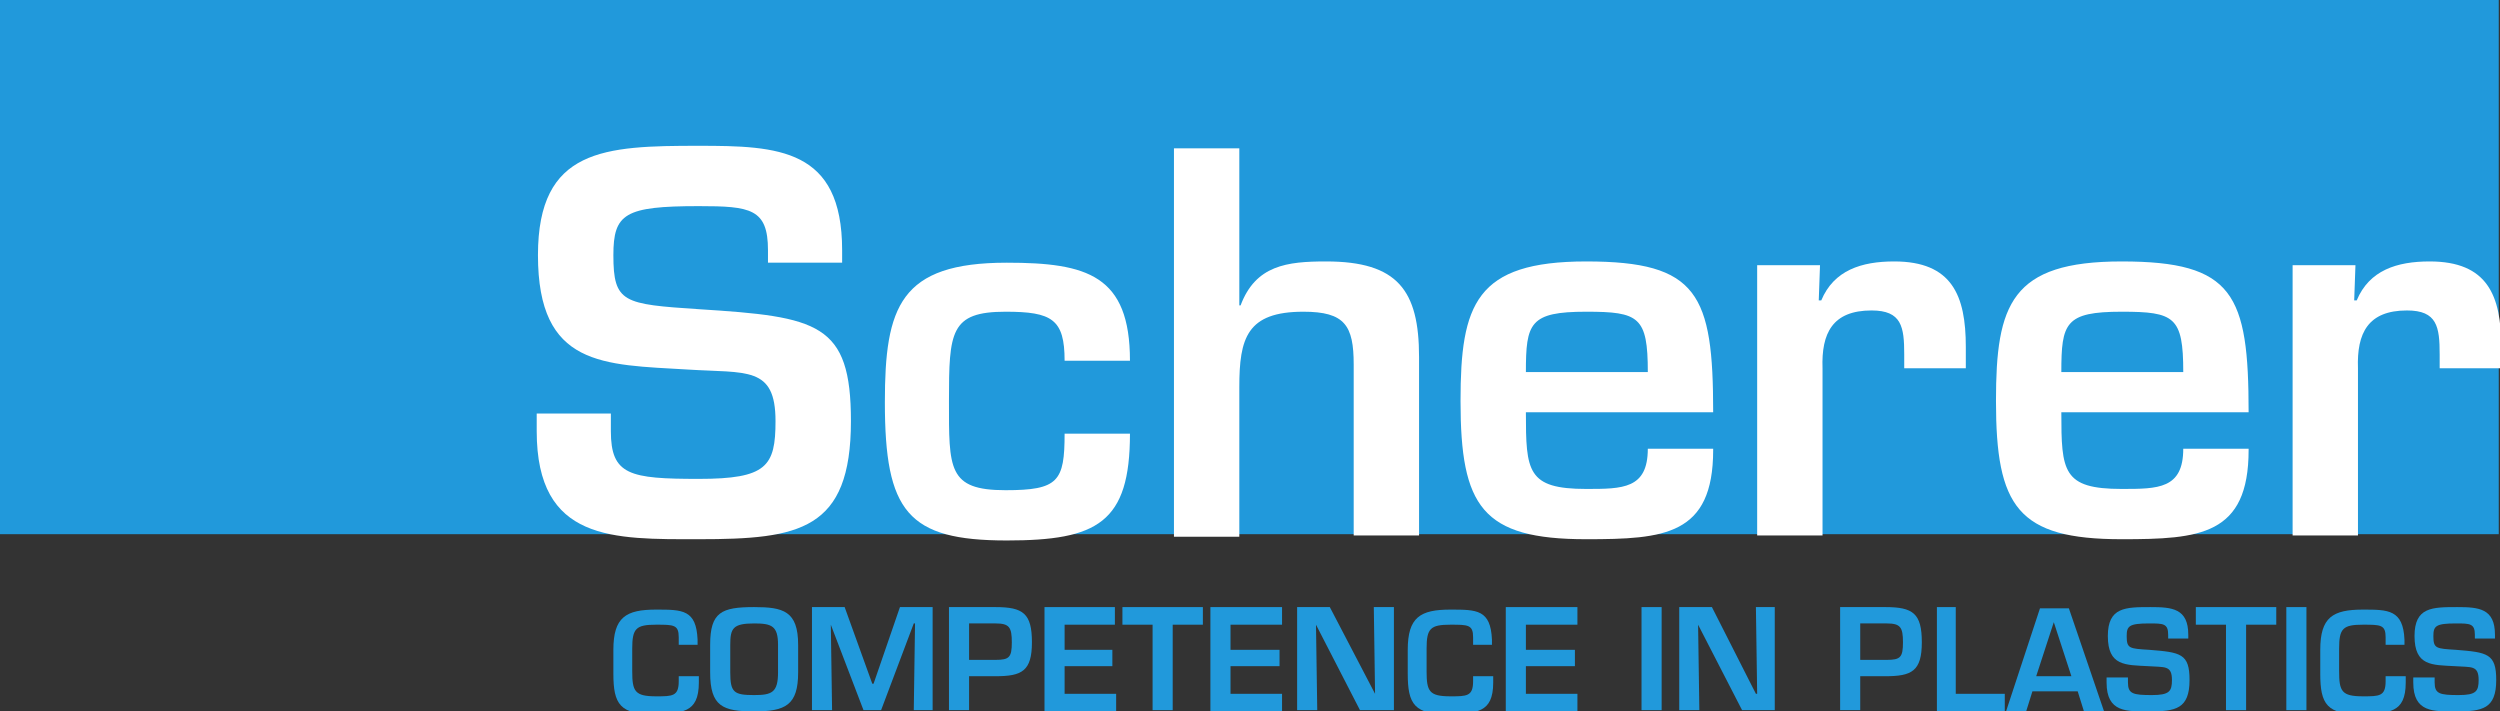 <?xml version="1.0" encoding="utf-8"?>
<!-- Generator: Adobe Illustrator 22.0.0, SVG Export Plug-In . SVG Version: 6.00 Build 0)  -->
<svg version="1.1" id="Ebene_1" xmlns="http://www.w3.org/2000/svg" xmlns:xlink="http://www.w3.org/1999/xlink" x="0px" y="0px"
	 viewBox="0 0 198.9 56.6" style="enable-background:new 0 0 198.9 56.6;" xml:space="preserve">
<rect x="0" y="0" width="198.9" height="56.6" fill="#333333" stroke="none"/>
<style type="text/css">
	.st0{fill:#2199DB;}
	.st1{fill:#FFFFFF;}
</style>
<path class="st0" d="M54,51.1v-0.4c0-1-0.4-1-1.8-1c-1.6,0-1.9,0.3-1.9,1.9v1.8c0,1.6,0.2,2,1.9,2c1.3,0,1.8,0,1.8-1.2v-0.4h1.6v0.5
	c0,2.5-1.4,2.4-3.4,2.5c-2.9,0.1-3.4-0.8-3.4-3.2v-1.9c0-2.6,1-3.2,3.4-3.2c2.1,0,3.2,0,3.3,2.4v0.4H54z"/>
<path class="st0" d="M63.5,51.3v2.2c0,2.6-1,3.1-3.5,3.1c-2.5,0-3.5-0.4-3.5-3.1v-2.2c0-2.6,0.9-3,3.5-3
	C62.3,48.3,63.5,48.6,63.5,51.3 M58.1,51.3v2.2c0,1.6,0.3,1.8,1.9,1.8c1.4,0,1.9-0.2,1.9-1.8v-2.2c0-1.5-0.5-1.7-1.9-1.7
	C58.3,49.6,58.1,50,58.1,51.3"/>
<polygon class="st0" points="70.1,56.5 68.7,56.5 66.1,49.7 66.1,49.7 66.2,56.5 64.6,56.5 64.6,48.3 67.2,48.3 69.4,54.4 
	69.5,54.4 71.6,48.3 74.2,48.3 74.2,56.5 72.7,56.5 72.8,49.6 72.7,49.6 "/>
<path class="st0" d="M75.6,48.3h3.6c2.2,0,2.9,0.5,2.9,2.8c0,2.3-0.8,2.7-2.9,2.7h-2.1v2.7h-1.6V48.3z M79.2,52.5
	c1.1,0,1.3-0.2,1.3-1.4c0-1.2-0.2-1.5-1.3-1.5h-2.1v2.9H79.2z"/>
<polygon class="st0" points="84.7,51.7 88.5,51.7 88.5,53 84.7,53 84.7,55.2 88.8,55.2 88.8,56.6 83.1,56.6 83.1,48.3 88.7,48.3 
	88.7,49.7 84.7,49.7 "/>
<polygon class="st0" points="93.3,56.5 91.7,56.5 91.7,49.7 89.3,49.7 89.3,48.3 95.7,48.3 95.7,49.7 93.3,49.7 "/>
<polygon class="st0" points="97.9,51.7 101.8,51.7 101.8,53 97.9,53 97.9,55.2 102,55.2 102,56.6 96.3,56.6 96.3,48.3 102,48.3 
	102,49.7 97.9,49.7 "/>
<polygon class="st0" points="109.3,48.3 110.9,48.3 110.9,56.5 108.2,56.5 104.7,49.7 104.7,49.7 104.8,56.5 103.2,56.5 103.2,48.3 
	105.8,48.3 109.4,55.2 109.4,55.2 "/>
<path class="st0" d="M117.2,51.1v-0.4c0-1-0.4-1-1.8-1c-1.6,0-1.9,0.3-1.9,1.9v1.8c0,1.6,0.2,2,1.9,2c1.3,0,1.8,0,1.8-1.2v-0.4h1.6
	v0.5c0,2.5-1.4,2.4-3.4,2.5c-2.9,0.1-3.4-0.8-3.4-3.2v-1.9c0-2.6,1-3.2,3.4-3.2c2.1,0,3.2,0,3.3,2.4v0.4H117.2z"/>
<polygon class="st0" points="121.4,51.7 125.3,51.7 125.3,53 121.4,53 121.4,55.2 125.5,55.2 125.5,56.6 119.8,56.6 119.8,48.3 
	125.5,48.3 125.5,49.7 121.4,49.7 "/>
<rect x="130.6" y="48.3" class="st0" width="1.6" height="8.2"/>
<polygon class="st0" points="139.7,48.3 141.2,48.3 141.2,56.5 138.6,56.5 135.1,49.7 135.1,49.7 135.2,56.5 133.6,56.5 133.6,48.3 
	136.2,48.3 139.7,55.2 139.8,55.2 "/>
<path class="st0" d="M146.4,48.3h3.6c2.2,0,2.9,0.5,2.9,2.8c0,2.3-0.8,2.7-2.9,2.7H148v2.7h-1.6V48.3z M150.1,52.5
	c1.1,0,1.3-0.2,1.3-1.4c0-1.2-0.2-1.5-1.3-1.5H148v2.9H150.1z"/>
<polygon class="st0" points="155.6,55.2 159.5,55.2 159.5,56.6 154.1,56.6 154.1,48.3 155.6,48.3 "/>
<path class="st0" d="M161.7,55l-0.5,1.6h-1.6l2.7-8.2h2.3l2.8,8.2h-1.6l-0.5-1.6H161.7z M163.4,49.5L163.4,49.5l-1.4,4.3h2.8
	L163.4,49.5z"/>
<path class="st0" d="M169.3,53.9v0.4c0,0.9,0.4,1,1.9,1c1.4,0,1.6-0.3,1.6-1.2c0-1.2-0.6-1-1.9-1.1c-1.8-0.1-3.2,0-3.2-2.4
	c0-2.3,1.4-2.3,3.4-2.3c1.7,0,3,0.1,3,2.2v0.3h-1.6v-0.3c0-0.9-0.4-0.9-1.5-0.9c-1.6,0-1.8,0.2-1.8,1c0,1,0.2,1,1.8,1.1
	c2.5,0.2,3.2,0.3,3.2,2.4c0,2.3-1.1,2.5-3.2,2.5c-1.8,0-3.4,0.1-3.4-2.3v-0.4H169.3z"/>
<polygon class="st0" points="178.7,56.5 177.1,56.5 177.1,49.7 174.7,49.7 174.7,48.3 181.1,48.3 181.1,49.7 178.7,49.7 "/>
<rect x="181.9" y="48.3" class="st0" width="1.6" height="8.2"/>
<path class="st0" d="M189.8,51.1v-0.4c0-1-0.4-1-1.8-1c-1.6,0-1.9,0.3-1.9,1.9v1.8c0,1.6,0.2,2,1.9,2c1.3,0,1.8,0,1.8-1.2v-0.4h1.6
	v0.5c0,2.5-1.4,2.4-3.4,2.5c-2.9,0.1-3.4-0.8-3.4-3.2v-1.9c0-2.6,1-3.2,3.4-3.2c2,0,3.2,0,3.3,2.4v0.4H189.8z"/>
<path class="st0" d="M193.7,53.9v0.4c0,0.9,0.4,1,1.9,1c1.4,0,1.6-0.3,1.6-1.2c0-1.2-0.6-1-1.9-1.1c-1.8-0.1-3.2,0-3.2-2.4
	c0-2.3,1.4-2.3,3.4-2.3c1.7,0,3,0.1,3,2.2v0.3h-1.6v-0.3c0-0.9-0.4-0.9-1.5-0.9c-1.6,0-1.8,0.2-1.8,1c0,1,0.2,1,1.8,1.1
	c2.5,0.2,3.2,0.3,3.2,2.4c0,2.3-1.1,2.5-3.2,2.5c-1.8,0-3.4,0.1-3.4-2.3v-0.4H193.7z"/>
<rect class="st0" width="198.8" height="42.5"/>
<g>
	<path class="st1" d="M48.6,32.9v1.4c0,3.5,1.5,3.8,7,3.8c5.4,0,6.1-1,6.1-4.6c0-4.4-2.3-3.8-7-4.1c-6.7-0.4-11.9-0.2-11.9-9.1
		c0-8.5,5.3-8.7,12.8-8.7c6.3,0,11.4,0.2,11.4,8.3v1h-5.9v-1c0-3.3-1.4-3.5-5.5-3.5c-5.9,0-6.8,0.6-6.8,3.9c0,3.8,0.8,3.9,6.8,4.3
		c9.5,0.6,12.1,1.1,12.1,8.9c0,8.7-4.1,9.4-12.1,9.4c-6.8,0-12.9,0.2-12.9-8.6v-1.4H48.6z"/>
	<path class="st1" d="M89.9,34.5c0,7.1-2.6,8.5-9.8,8.5c-7.9,0-9.7-2.3-9.7-11c0-7.6,1.2-11.1,9.7-11.1c6.4,0,9.8,1,9.8,7.8h-5.2
		c0-3.3-1-3.9-4.7-3.9c-4.4,0-4.5,1.6-4.5,7.1c0,5.4-0.1,7.1,4.5,7.1c4.2,0,4.7-0.7,4.7-4.5H89.9z"/>
	<path class="st1" d="M98.5,24.3h0.2c1.2-3.2,3.7-3.5,6.8-3.5c5.7,0,7.4,2.3,7.4,7.6v14.2h-5.2V29c0-3.1-0.7-4.2-4-4.2
		c-4.5,0-5.1,2.1-5.1,6v11.9h-5.2V11.8h5.2V24.3z"/>
	<path class="st1" d="M136.3,35.8c0,6.8-3.9,7.1-10.1,7.1c-8.3,0-10-2.6-10-11c0-7.7,1.2-11.1,10-11.1c8.9,0,10.1,2.6,10.1,12h-14.9
		c0,4.7,0.1,6.1,4.8,6.1c2.9,0,4.9,0,4.9-3.2H136.3z M131.1,29.6c0-4.4-0.7-4.8-4.9-4.8c-4.5,0-4.8,0.9-4.8,4.8H131.1z"/>
	<path class="st1" d="M144.8,21.1l-0.1,2.8h0.2c1-2.4,3.2-3.1,5.8-3.1c4.6,0,5.7,2.7,5.7,6.8v1.7h-4.9v-1.1c0-2.2-0.2-3.5-2.6-3.5
		c-3.1,0-4,1.8-3.9,4.6v13.3h-5.2V21.1H144.8z"/>
	<path class="st1" d="M178.9,35.8c0,6.8-3.9,7.1-10.1,7.1c-8.3,0-10-2.6-10-11c0-7.7,1.2-11.1,10-11.1c8.9,0,10.1,2.6,10.1,12h-14.9
		c0,4.7,0.1,6.1,4.8,6.1c2.9,0,4.9,0,4.9-3.2H178.9z M173.7,29.6c0-4.4-0.7-4.8-4.9-4.8c-4.5,0-4.8,0.9-4.8,4.8H173.7z"/>
	<path class="st1" d="M187.4,21.1l-0.1,2.8h0.2c1-2.4,3.2-3.1,5.8-3.1c4.6,0,5.7,2.7,5.7,6.8v1.7h-4.9v-1.1c0-2.2-0.2-3.5-2.6-3.5
		c-3.1,0-4,1.8-3.9,4.6v13.3h-5.2V21.1H187.4z"/>
</g>
</svg>
